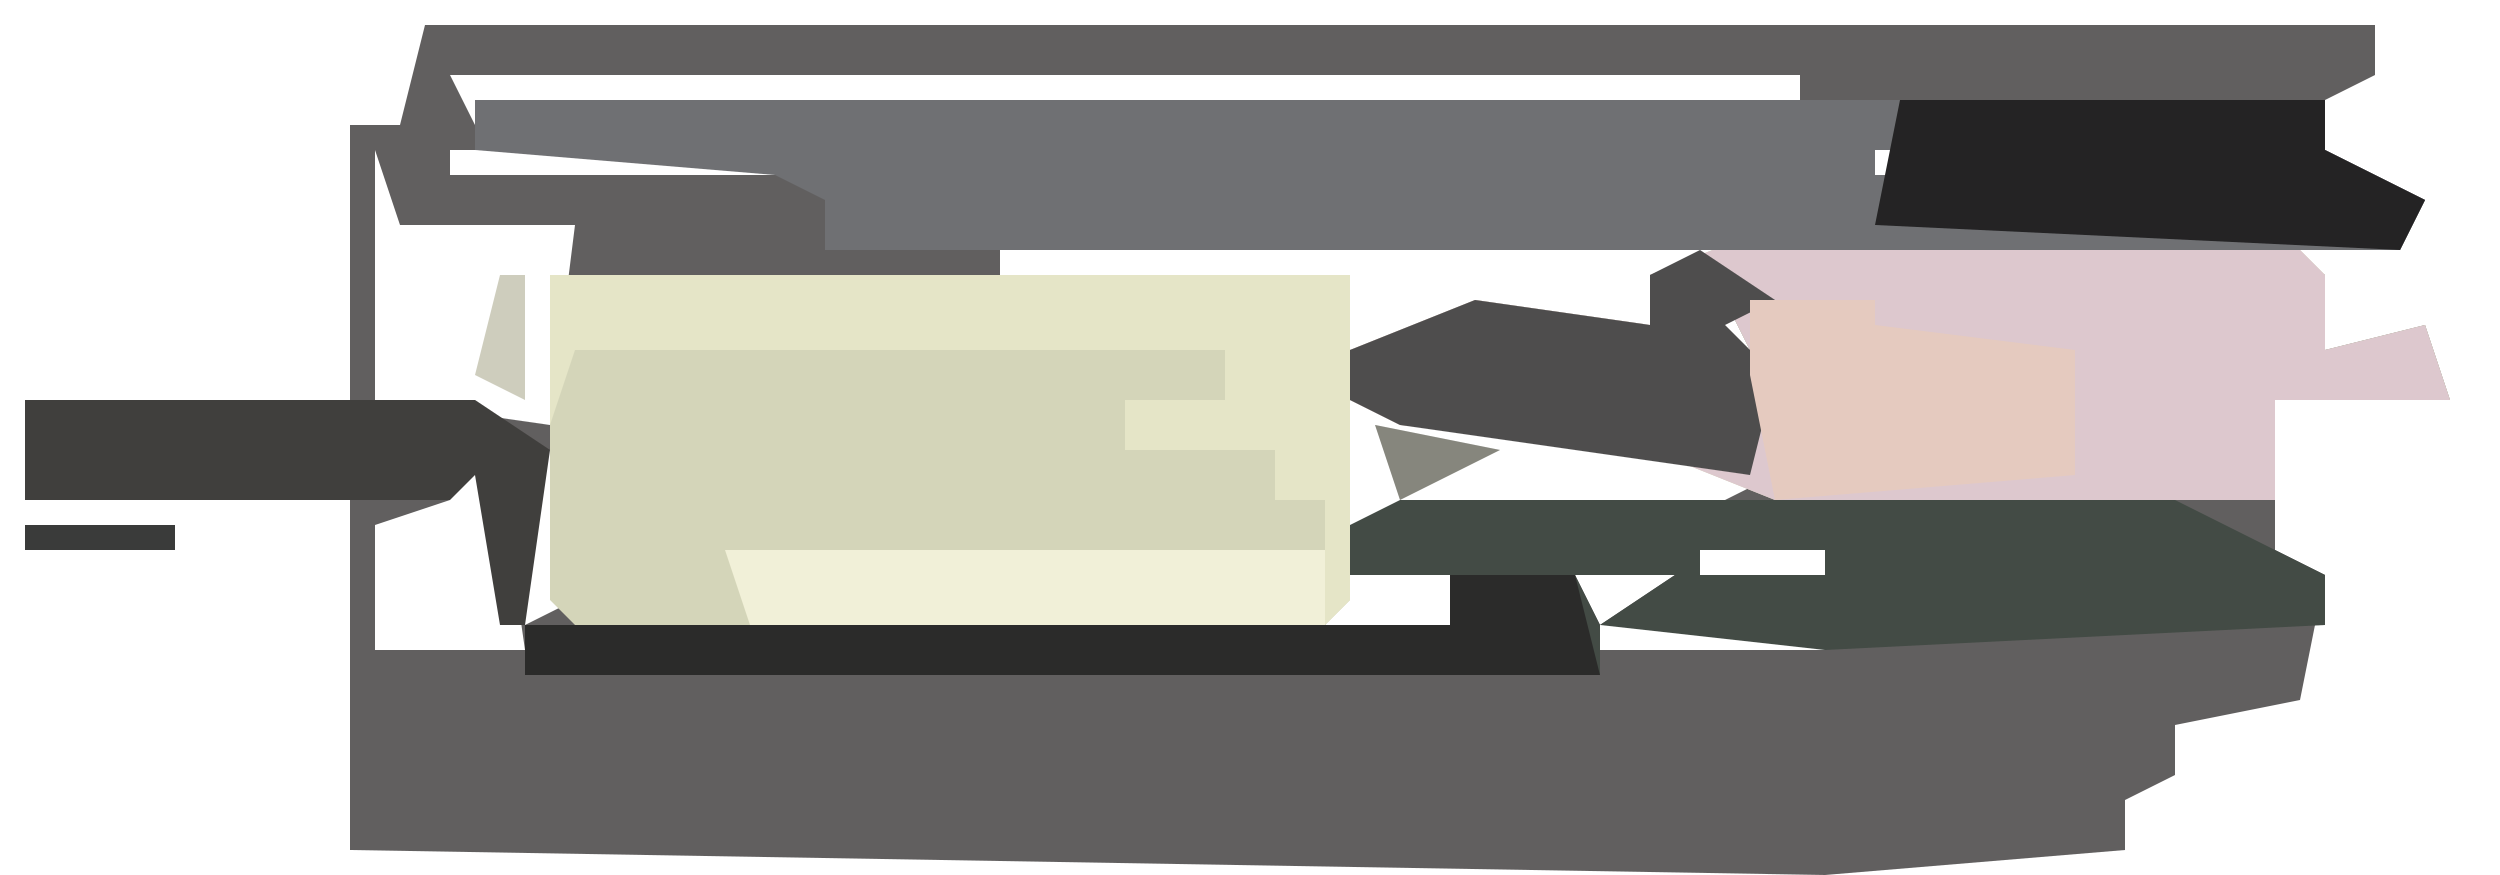 <?xml version="1.0" encoding="UTF-8"?>
<svg version="1.1" xmlns="http://www.w3.org/2000/svg" width="100" height="35">
<path d="M0,0 L78,0 L78,2 L76,3 L76,5 L80,7 L79,9 L74,9 L76,10 L76,13 L80,12 L81,15 L74,15 L74,21 L76,22 L75,27 L70,28 L70,30 L68,31 L68,33 L56,34 L-3,33 L-3,19 L-16,19 L-16,15 L-3,15 L-3,4 L-1,4 Z M1,2 L2,4 L55,3 L55,2 Z M-2,5 L-2,15 L5,16 L6,8 L-1,8 Z M1,5 L1,6 L55,6 L55,5 Z M58,5 L58,6 L74,6 L74,5 Z M23,8 L23,10 L37,10 L37,13 L45,12 L49,12 L49,10 L54,9 L54,8 Z M52,11 L51,13 L53,13 Z M49,12 Z M37,15 L37,20 L50,20 L54,18 L49,16 Z M51,15 Z M1,17 L1,19 L-2,20 L-2,25 L4,25 L3,18 Z M4,17 L4,24 L6,23 L5,17 Z M51,21 L51,22 L56,22 L56,21 Z M37,22 L36,24 L41,24 L41,22 Z M46,22 L47,24 L50,22 Z M12,23 Z M16,23 Z M47,24 L47,25 L56,25 L56,24 Z " fill="#615F5F" transform="translate(17,1)"/>
<path d="M0,0 L20,0 L22,2 L22,5 L26,4 L27,7 L20,7 L20,11 L0,11 L-5,9 L-15,8 L-17,7 L-17,15 L-18,16 L-48,16 L-49,15 L-49,2 L-17,2 L-17,5 L-12,3 L-5,4 L-5,2 Z M-2,3 L-3,5 L-1,5 Z M-5,4 Z M-3,7 Z " fill="#D4D5B9" transform="translate(71,9)"/>
<path d="M0,0 L20,0 L22,2 L22,5 L26,4 L27,7 L20,7 L20,11 L0,11 L-5,9 L-15,8 L-17,7 L-17,5 L-12,3 L-5,4 L-5,2 Z M-2,3 L-3,5 L-1,5 Z M-5,4 Z M-3,7 Z " fill="#DDC8CE" transform="translate(71,9)"/>
<path d="M0,0 L74,0 L74,2 L78,4 L77,6 L14,6 L14,4 L12,3 L0,2 Z M56,2 L56,3 L72,3 L72,2 Z " fill="#6F7073" transform="translate(19,4)"/>
<path d="M0,0 L31,0 L35,2 L37,3 L37,5 L17,6 L8,5 L8,7 L-35,7 L-35,5 L2,5 L2,3 L-2,3 L-2,1 Z M12,2 L12,3 L17,3 L17,2 Z M7,3 L8,5 L11,3 Z " fill="#434B45" transform="translate(56,20)"/>
<path d="M0,0 L32,0 L32,13 L31,14 L8,14 L8,11 L31,11 L31,9 L29,9 L29,7 L23,7 L23,5 L27,5 L27,3 L1,3 L0,6 Z " fill="#E5E5C7" transform="translate(22,11)"/>
<path d="M0,0 L5,0 L6,4 L-37,4 L-37,2 L0,2 Z " fill="#2B2B2A" transform="translate(58,23)"/>
<path d="M0,0 L17,0 L17,2 L21,4 L20,6 L-1,5 Z " fill="#242324" transform="translate(76,4)"/>
<path d="M0,0 L18,0 L21,2 L20,9 L19,9 L18,3 L17,4 L0,4 Z " fill="#403F3D" transform="translate(1,16)"/>
<path d="M0,0 L3,2 L1,3 L3,5 L2,9 L-12,7 L-14,6 L-14,4 L-9,2 L-2,3 L-2,1 Z M-2,3 Z " fill="#4E4D4D" transform="translate(68,10)"/>
<path d="M0,0 L5,0 L5,1 L13,2 L13,5 L13,7 L1,8 L0,3 Z " fill="#E5CABF" transform="translate(70,12)"/>
<path d="M0,0 L24,0 L24,3 L1,3 Z " fill="#F1F0D8" transform="translate(29,22)"/>
<path d="M0,0 L5,1 L1,3 Z " fill="#86867D" transform="translate(55,17)"/>
<path d="M0,0 L6,0 L6,1 L0,1 Z " fill="#3A3B3A" transform="translate(1,21)"/>
<path d="M0,0 L1,0 L1,5 L-1,4 Z " fill="#CECDBD" transform="translate(20,11)"/>
<path d="M0,0 L4,1 Z " fill="#444544" transform="translate(88,29)"/>
<path d="M0,0 L4,1 Z " fill="#444544" transform="translate(61,18)"/>
<path d="M0,0 L4,1 Z " fill="#4F504E" transform="translate(2,14)"/>
<path d="M0,0 L2,1 Z " fill="#3A3B3A" transform="translate(11,21)"/>
<path d="M0,0 Z " fill="#ECEBD8" transform="translate(92,17)"/>
<path d="M0,0 L2,1 Z " fill="#3A3B3A" transform="translate(7,15)"/>
<path d="M0,0 Z " fill="#EBE7DD" transform="translate(55,11)"/>
<path d="M0,0 Z " fill="#3A3B3A" transform="translate(94,4)"/>
<path d="M0,0 Z " fill="#3A3B3A" transform="translate(86,32)"/>
<path d="M0,0 Z " fill="#3A3B3A" transform="translate(94,23)"/>
<path d="M0,0 Z " fill="#3A3B3A" transform="translate(96,17)"/>
<path d="M0,0 Z " fill="#3A3B3A" transform="translate(94,17)"/>
<path d="M0,0 Z " fill="#656563" transform="translate(99,14)"/>
<path d="M0,0 Z " fill="#3A3B3A" transform="translate(12,14)"/>
<path d="M0,0 Z " fill="#EAE4E3" transform="translate(54,10)"/>
<path d="M0,0 Z " fill="#656563" transform="translate(21,10)"/>
<path d="M0,0 Z " fill="#3A3B3A" transform="translate(17,10)"/>
</svg>
